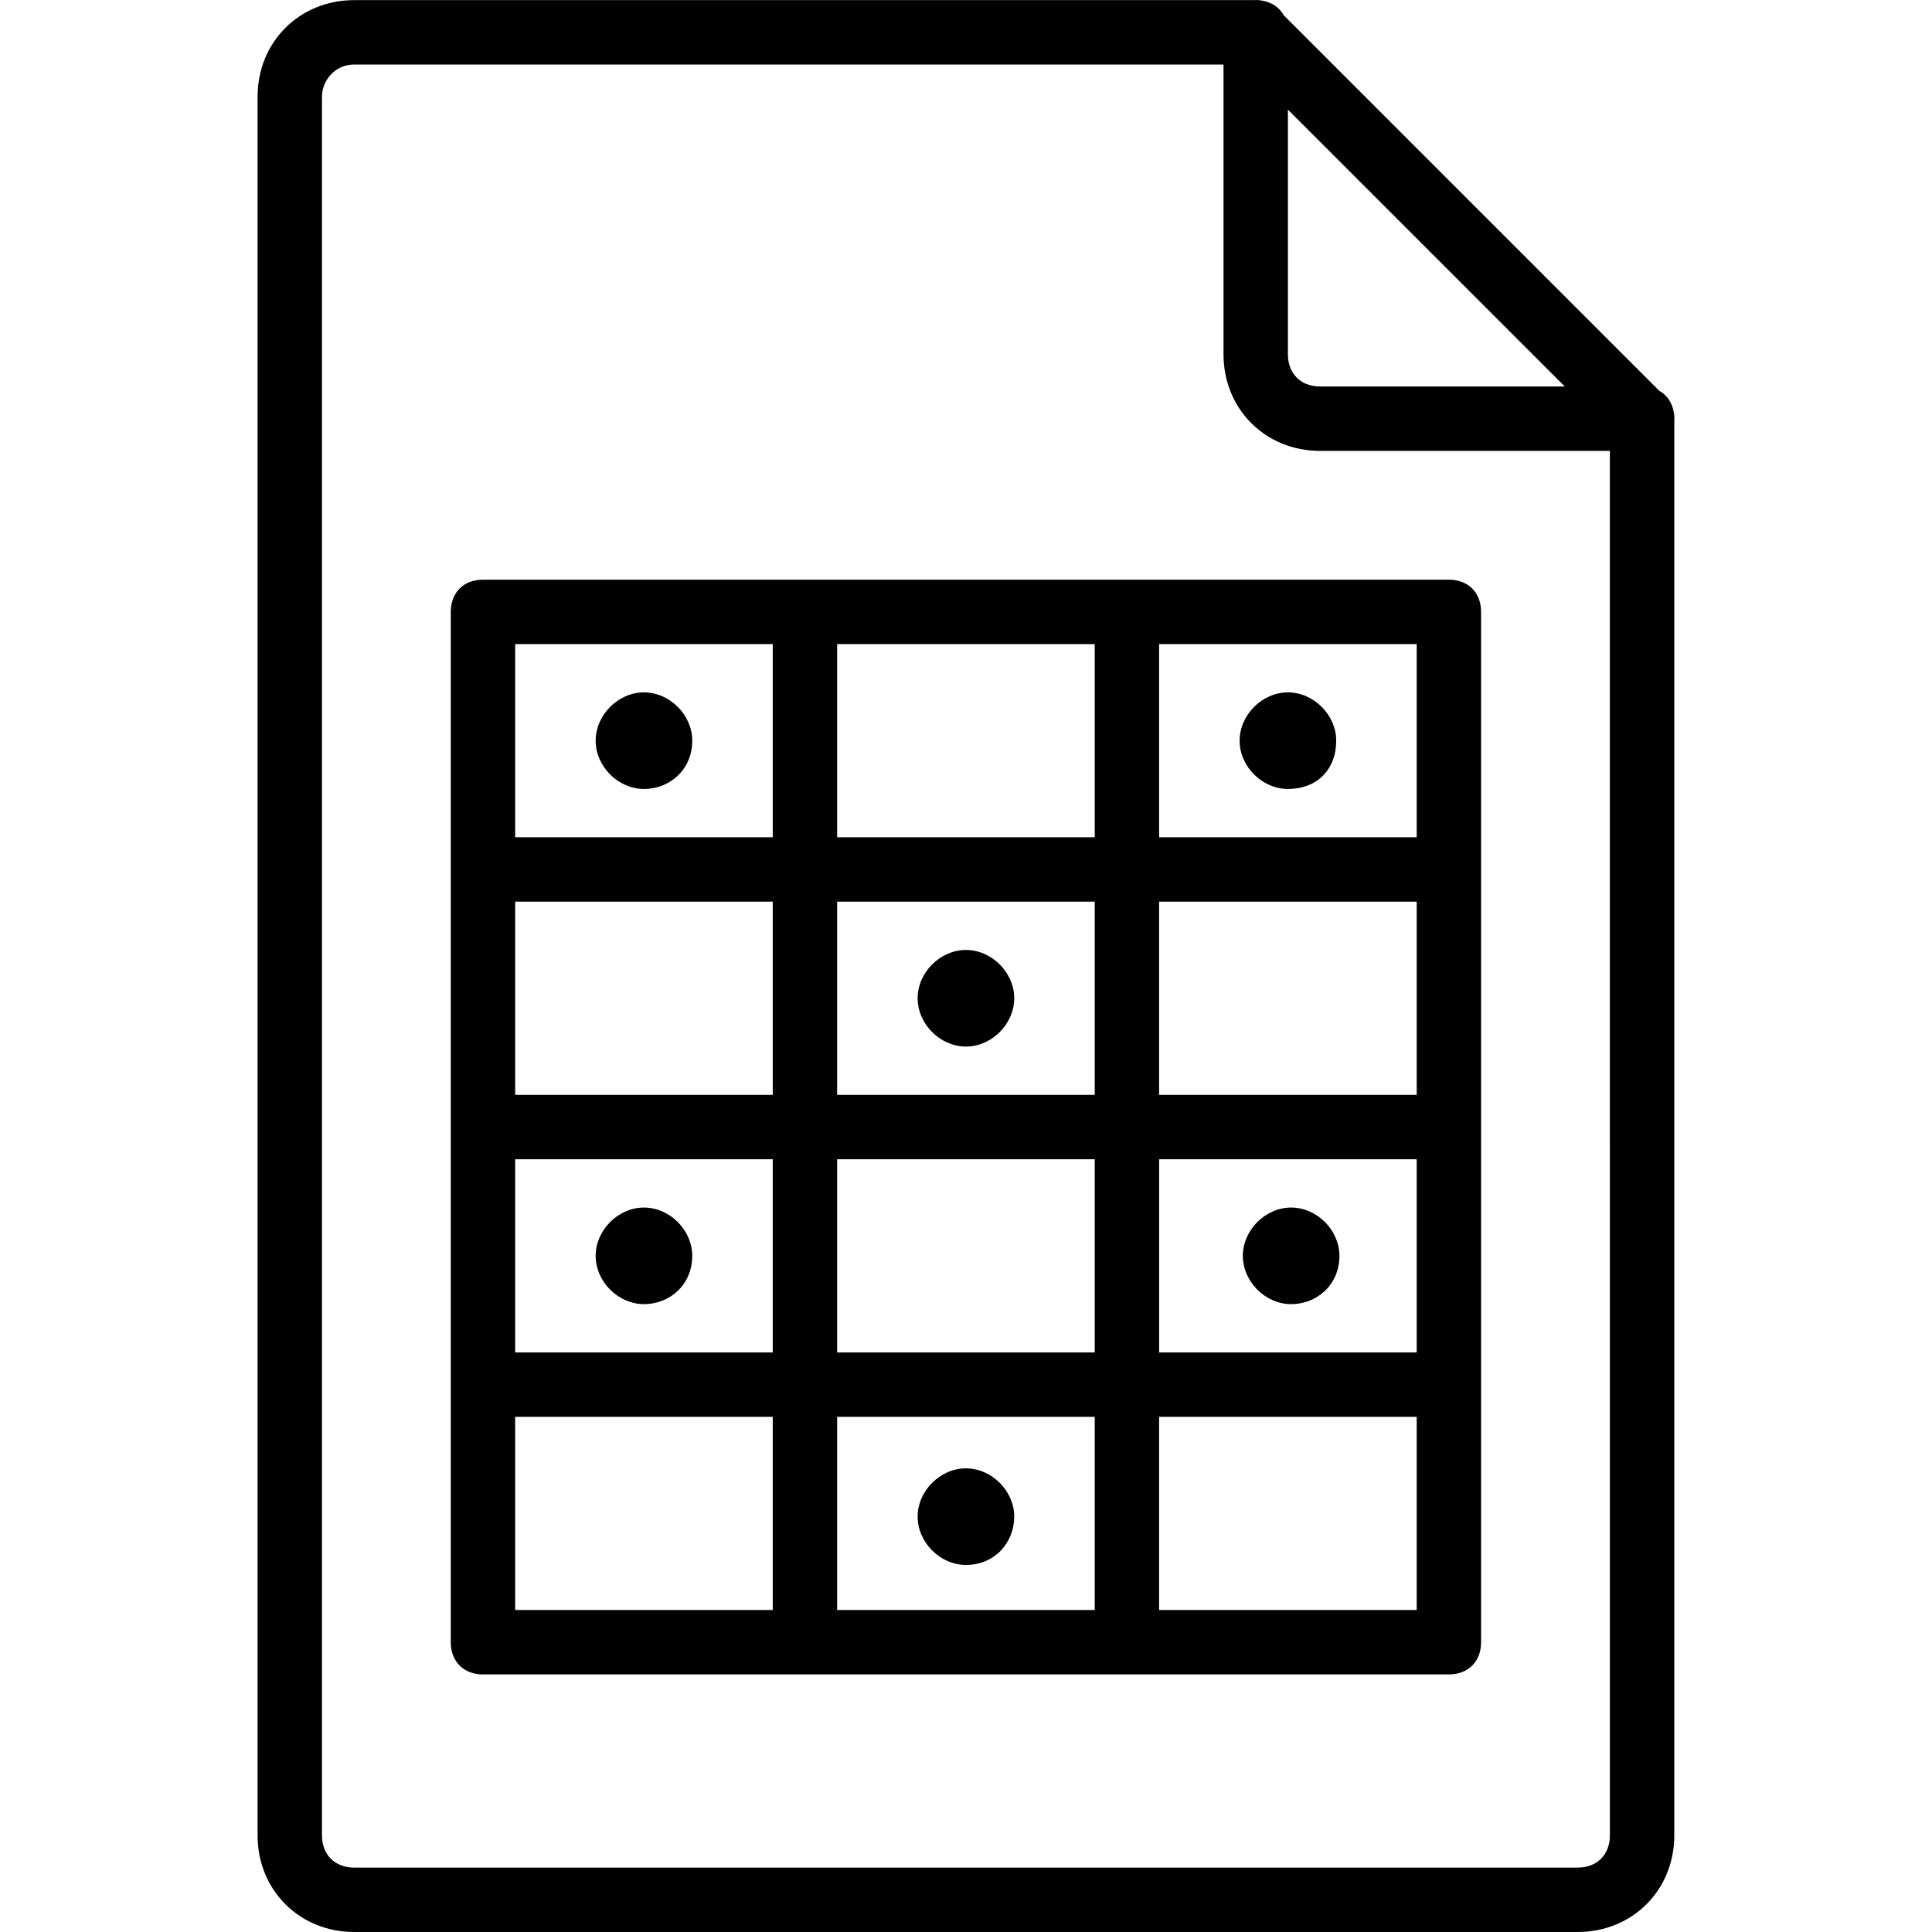<?xml version="1.0" encoding="iso-8859-1"?>
<!-- Uploaded to: SVG Repo, www.svgrepo.com, Generator: SVG Repo Mixer Tools -->
<svg fill="#000000" height="800px" width="800px" version="1.1" id="Layer_1" xmlns="http://www.w3.org/2000/svg" xmlns:xlink="http://www.w3.org/1999/xlink" 
	 viewBox="0 0 503.641 503.641" xml:space="preserve">
<g transform="translate(1 1)">
	<g>
		<g>
			<path d="M435.313,106.408c-0.426-2.505-1.788-4.447-3.809-5.571L333.656,2.988c-1.124-2.021-3.067-3.383-5.571-3.809
				c-0.714-0.16-1.45-0.211-2.199-0.146H91.328c-14.269,0-25.18,10.911-25.18,25.18V477.46c0,14.269,10.911,25.18,25.18,25.18
				h318.951c14.269,0,25.18-10.911,25.18-25.18V108.608C435.525,107.859,435.474,107.122,435.313,106.408z M406.921,99.755h-63.79
				c-5.036,0-8.393-3.357-8.393-8.393v-63.79L406.921,99.755z M418.672,477.46c0,5.036-3.357,8.393-8.393,8.393H91.328
				c-5.036,0-8.393-3.357-8.393-8.393V24.214c0-4.197,3.357-8.393,8.393-8.393h226.623v75.541c0,14.269,10.911,25.18,25.18,25.18
				h75.541V477.46z"/>
			<path d="M208.836,150.116h-83.934c-5.036,0-8.393,3.357-8.393,8.393v67.148v67.148v67.148V427.1c0,5.036,3.357,8.393,8.393,8.393
				h83.934h83.934h83.934c5.036,0,8.393-3.357,8.393-8.393v-67.148v-67.148v-67.148v-67.148c0-5.036-3.357-8.393-8.393-8.393H292.77
				H208.836z M284.377,284.411h-67.148V234.05h67.148V284.411z M200.443,284.411h-67.148V234.05h67.148V284.411z M133.295,301.198
				h67.148v50.361h-67.148V301.198z M217.229,301.198h67.148v50.361h-67.148V301.198z M301.164,301.198h67.148v50.361h-67.148
				V301.198z M368.311,284.411h-67.148V234.05h67.148V284.411z M284.377,217.263h-67.148v-50.361h67.148V217.263z M133.295,166.903
				h67.148v50.361h-67.148V166.903z M133.295,368.345h67.148v50.361h-67.148V368.345z M217.229,368.345h67.148v50.361h-67.148
				V368.345z M368.311,418.706h-67.148v-50.361h67.148V418.706z M368.311,217.263h-67.148v-50.361h67.148V217.263z"/>
			<path d="M166.869,179.493c-6.715,0-12.59,5.875-12.59,12.59c0,6.715,5.875,12.59,12.59,12.59c6.715,0,12.59-5.036,12.59-12.59
				C179.459,185.368,173.584,179.493,166.869,179.493z"/>
			<path d="M250.803,271.821c6.715,0,12.59-5.875,12.59-12.59c0-6.715-5.875-12.59-12.59-12.59c-6.715,0-12.59,5.875-12.59,12.59
				C238.213,265.945,244.089,271.821,250.803,271.821z"/>
			<path d="M250.803,381.775c-6.715,0-12.59,5.875-12.59,12.59c0,6.715,5.875,12.59,12.59,12.59c7.554,0,12.59-5.875,12.59-12.59
				C263.393,387.65,257.518,381.775,250.803,381.775z"/>
			<path d="M334.738,204.673c7.554,0,12.59-5.036,12.59-12.59c0-6.715-5.875-12.59-12.59-12.59c-6.715,0-12.59,5.875-12.59,12.59
				C322.147,198.798,328.023,204.673,334.738,204.673z"/>
			<path d="M166.869,313.788c-6.715,0-12.59,5.875-12.59,12.59c0,6.715,5.875,12.59,12.59,12.59c6.715,0,12.59-5.036,12.59-12.59
				C179.459,319.664,173.584,313.788,166.869,313.788z"/>
			<path d="M335.577,313.788c-6.715,0-12.59,5.875-12.59,12.59c0,6.715,5.875,12.59,12.59,12.59c6.715,0,12.59-5.036,12.59-12.59
				C348.167,319.664,342.292,313.788,335.577,313.788z"/>
		</g>
	</g>
</g>
</svg>